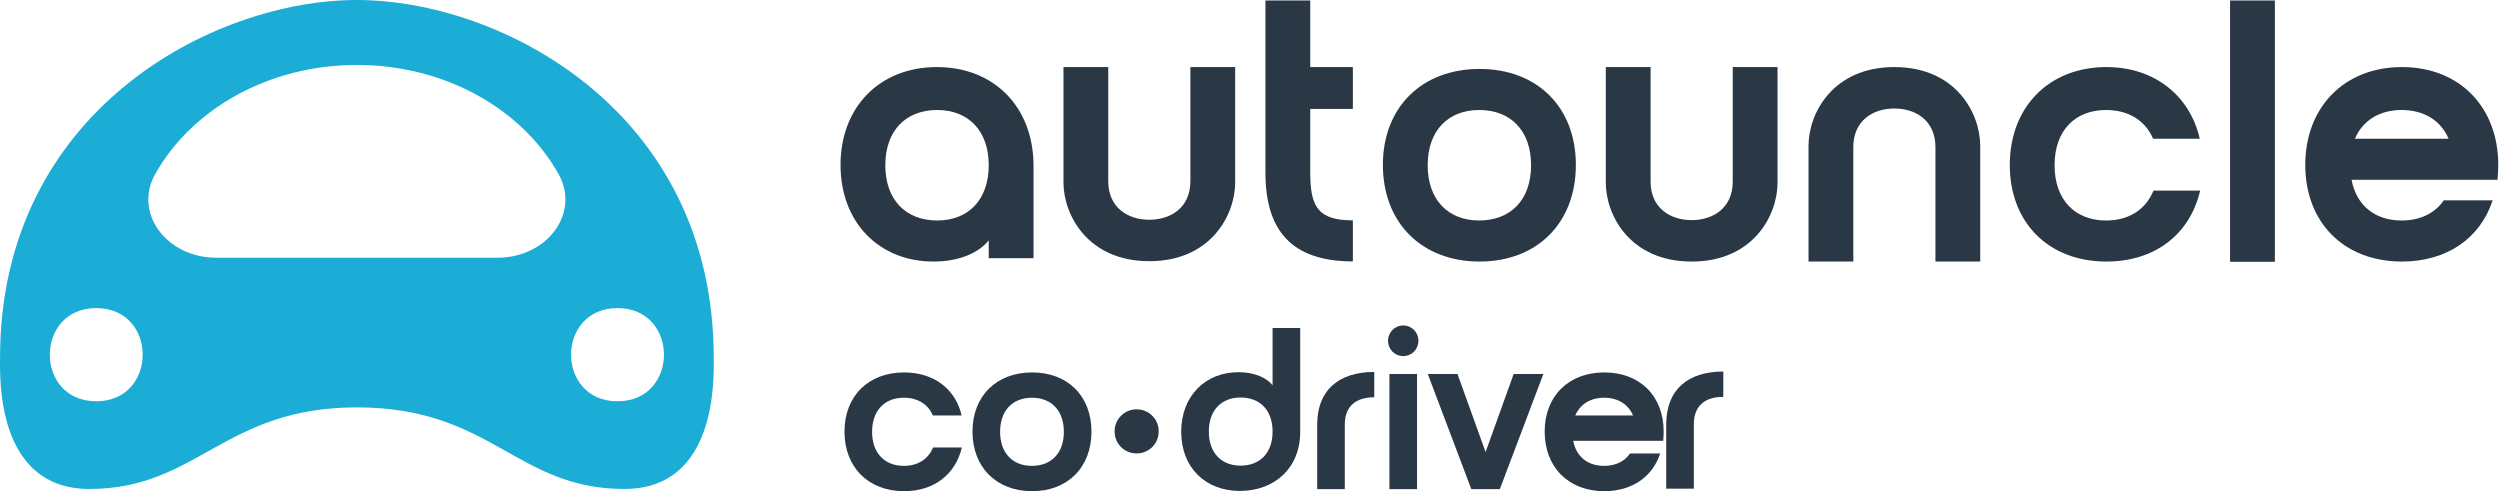 <svg width="397" height="78" viewBox="0 0 397 78" fill="none" xmlns="http://www.w3.org/2000/svg">
<path d="M98.059 63.721C88.228 63.721 88.227 48.927 98.059 48.927C107.894 48.927 107.895 63.721 98.059 63.721ZM79.006 40.926H34.339C26.445 40.926 21.2 33.827 24.615 27.698C30.345 17.414 42.546 10.315 56.673 10.315C70.799 10.315 83.001 17.414 88.73 27.698C92.145 33.827 86.9 40.926 79.006 40.926ZM15.283 63.721C5.452 63.721 5.451 48.927 15.283 48.927C25.118 48.927 25.119 63.721 15.283 63.721ZM113.34 56.81C113.34 17.578 79.505 0 56.673 0C33.84 0 0.005 17.578 0.005 56.81C0.005 59.792 -0.694 77.646 14.188 77.646C31.406 77.646 35.494 64.692 56.673 64.692C78.106 64.692 81.939 77.646 99.157 77.646C114.04 77.646 113.34 59.792 113.34 56.81Z" fill="#1BADD5"/>
<path d="M264.596 67.37C264.596 61.814 268.105 59 273.66 59V63.021C270.736 63.021 268.982 64.446 268.982 67.37V77.605H264.596V67.37Z" fill="#2A3745"/>
<path d="M250.155 65.975H259.329C258.562 64.184 256.917 63.16 254.724 63.16C252.567 63.16 250.922 64.184 250.155 65.975ZM254.724 73.979C256.551 73.979 257.977 73.285 258.854 72.006H263.642C262.436 75.697 259.183 78 254.76 78C249.095 78 245.293 74.199 245.293 68.533C245.293 62.904 249.095 59.14 254.76 59.14C260.426 59.14 264.19 62.904 264.19 68.533C264.19 69.045 264.154 69.52 264.117 69.995H249.826C250.301 72.517 252.129 73.979 254.724 73.979Z" fill="#2A3745"/>
<path d="M233.644 77.671L226.736 59.395H231.451L235.91 71.786L240.369 59.395H245.084L238.176 77.671H233.644Z" fill="#2A3745"/>
<path d="M220.421 54.096C220.421 52.78 221.481 51.683 222.834 51.683C224.186 51.683 225.246 52.78 225.246 54.096C225.246 55.485 224.186 56.545 222.834 56.545C221.481 56.545 220.421 55.485 220.421 54.096ZM220.641 77.671V59.396H225.027V77.671H220.641Z" fill="#2A3745"/>
<path d="M180.5 65C178.538 65 177 66.579 177 68.474C177 70.474 178.538 72 180.5 72C182.462 72 184 70.474 184 68.474C184 66.579 182.462 65 180.5 65Z" fill="#2A3745"/>
<path d="M209.167 67.437C209.167 61.881 212.676 59.067 218.232 59.067V63.087C215.308 63.087 213.553 64.513 213.553 67.437V77.671H209.167V67.437Z" fill="#2A3745"/>
<path d="M202.086 52.085H206.472V68.57C206.472 74.454 202.269 77.963 196.896 77.963C191.377 77.963 187.575 74.199 187.575 68.57C187.575 62.904 191.377 59.103 196.677 59.103C199.308 59.103 201.209 60.053 202.086 61.186V52.085ZM191.962 68.533C191.962 71.932 193.972 73.943 197.006 73.943C200.076 73.943 202.086 71.932 202.086 68.533C202.086 65.134 200.076 63.124 197.006 63.124C193.972 63.124 191.962 65.134 191.962 68.533Z" fill="#2A3745"/>
<path d="M154.43 68.533C154.43 62.904 158.231 59.14 163.897 59.14C169.562 59.14 173.327 62.904 173.327 68.533C173.327 74.199 169.562 78 163.897 78C158.231 78 154.43 74.199 154.43 68.533ZM158.816 68.57C158.816 71.969 160.827 73.979 163.86 73.979C166.931 73.979 168.941 71.969 168.941 68.57C168.941 65.171 166.931 63.16 163.86 63.16C160.827 63.16 158.816 65.171 158.816 68.57Z" fill="#2A3745"/>
<path d="M138.488 68.57C138.488 71.969 140.498 73.979 143.532 73.979C145.762 73.979 147.407 72.919 148.174 71.055H152.743C151.756 75.295 148.357 78 143.569 78C137.903 78 134.102 74.199 134.102 68.533C134.102 62.904 137.903 59.14 143.569 59.14C148.32 59.14 151.756 61.808 152.707 65.975H148.138C147.37 64.184 145.725 63.16 143.532 63.16C140.498 63.16 138.488 65.171 138.488 68.57Z" fill="#2A3745"/>
<path d="M373.96 22.032H388.838C387.594 19.128 384.926 17.468 381.37 17.468C377.872 17.468 375.205 19.128 373.96 22.032ZM381.37 35.014C384.333 35.014 386.645 33.887 388.068 31.813H395.833C393.877 37.8 388.601 41.534 381.429 41.534C372.241 41.534 366.076 35.369 366.076 26.181C366.076 17.053 372.241 10.65 381.429 10.65C390.617 10.65 396.722 17.053 396.722 26.181C396.722 27.011 396.663 27.782 396.604 28.552H373.427C374.197 32.643 377.161 35.014 381.37 35.014Z" fill="#2A3745"/>
<path d="M354.135 41.572V0.078L361.249 0.078V41.572H354.135Z" fill="#2A3745"/>
<path d="M326.266 26.241C326.266 31.753 329.526 35.014 334.446 35.014C338.062 35.014 340.729 33.295 341.974 30.271H349.383C347.783 37.148 342.27 41.534 334.505 41.534C325.317 41.534 319.153 35.369 319.153 26.181C319.153 17.053 325.317 10.65 334.505 10.65C342.211 10.65 347.783 15.275 349.324 22.032H341.915C340.67 19.128 338.002 17.468 334.446 17.468C329.526 17.468 326.266 20.728 326.266 26.241Z" fill="#2A3745"/>
<path d="M268.637 41.535C258.857 41.535 255.004 34.185 255.004 29.028V10.65H262.117V28.85C262.117 32.999 265.199 34.955 268.637 34.955C272.075 34.955 275.157 32.999 275.157 28.85V10.65H282.271V29.028C282.271 34.185 278.418 41.535 268.637 41.535Z" fill="#2A3745"/>
<path d="M300.826 10.651C310.607 10.651 314.459 18.001 314.459 23.158L314.459 41.535L307.346 41.535L307.346 23.336C307.346 19.186 304.264 17.23 300.826 17.23C297.388 17.23 294.306 19.186 294.306 23.336L294.306 41.535L287.193 41.535L287.193 23.158C287.193 18.001 291.045 10.651 300.826 10.651Z" fill="#2A3745"/>
<path d="M219.603 26.182C219.603 17.053 225.767 10.947 234.955 10.947C244.143 10.947 250.248 17.053 250.248 26.182C250.248 35.37 244.143 41.534 234.955 41.534C225.767 41.534 219.603 35.37 219.603 26.182ZM226.716 26.241C226.716 31.754 229.976 35.014 234.896 35.014C239.875 35.014 243.135 31.754 243.135 26.241C243.135 20.728 239.875 17.468 234.896 17.468C229.976 17.468 226.716 20.728 226.716 26.241Z" fill="#2A3745"/>
<path d="M214.834 34.991V41.511C205.112 41.511 200.953 36.592 200.953 27.463V0.078H208.066V10.651H214.834V17.303H208.066V27.404C208.066 32.798 209.262 34.991 214.834 34.991Z" fill="#2A3745"/>
<path d="M182.512 41.476C172.732 41.476 168.879 34.125 168.879 28.968V10.65H175.992V28.79C175.992 32.94 179.074 34.896 182.512 34.896C185.95 34.896 189.032 32.94 189.032 28.79V10.65H196.146V28.968C196.146 34.125 192.293 41.476 182.512 41.476Z" fill="#2A3745"/>
<path d="M148.77 10.65C157.958 10.65 164.123 17.112 164.123 26.3V41.001H157.01V38.155C155.587 39.993 152.564 41.534 148.237 41.534C139.642 41.534 133.477 35.369 133.477 26.181C133.477 17.053 139.642 10.65 148.77 10.65ZM157.01 26.241C157.01 20.728 153.75 17.468 148.83 17.468C143.851 17.468 140.59 20.728 140.59 26.241C140.59 31.753 143.851 35.014 148.83 35.014C153.75 35.014 157.01 31.753 157.01 26.241Z" fill="#2A3745"/>
</svg>
